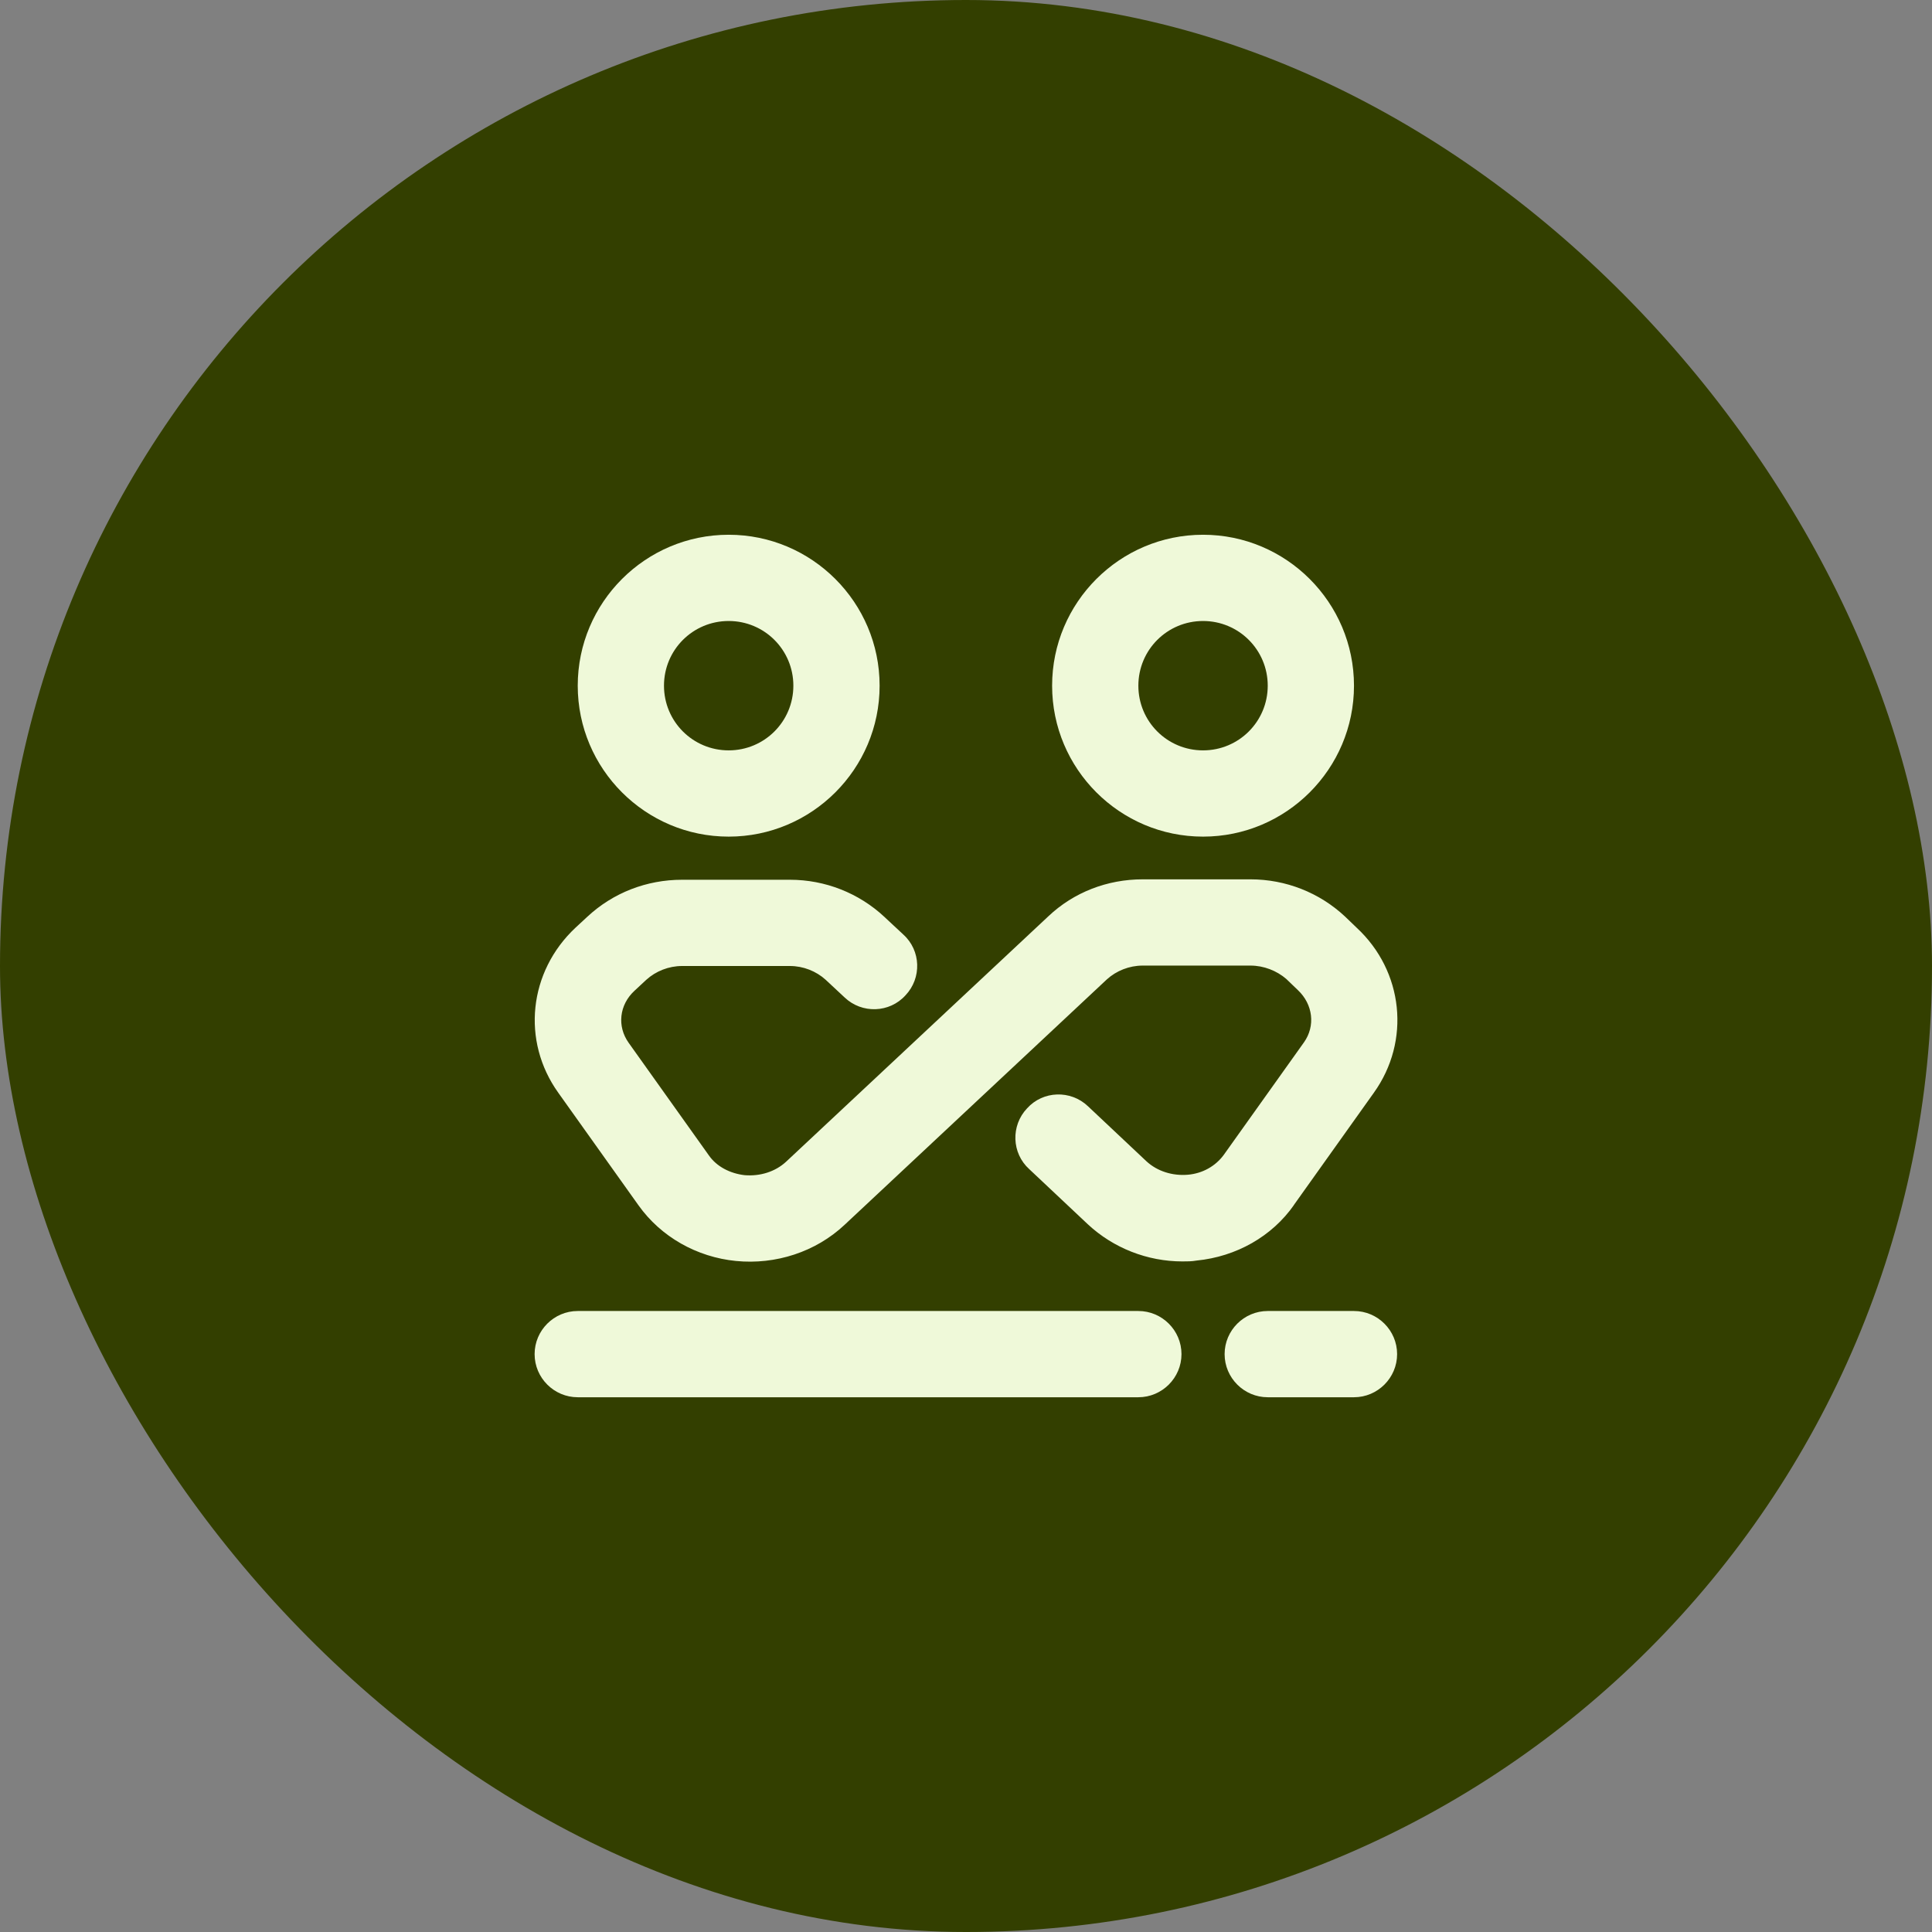 <?xml version="1.0" encoding="UTF-8"?> <svg xmlns="http://www.w3.org/2000/svg" width="56" height="56" viewBox="0 0 56 56" fill="none"><rect x="0" y="0" width="56" height="56" fill="#808080" stroke="none"/><rect width="56" height="56" rx="28" fill="#333F00"></rect><path d="M34.871 24.25C37.283 24.25 39.246 22.288 39.246 19.875C39.246 17.462 37.283 15.5 34.871 15.5C32.458 15.5 30.496 17.462 30.496 19.875C30.496 22.288 32.458 24.25 34.871 24.25ZM34.871 18C35.908 18 36.746 18.837 36.746 19.875C36.746 20.913 35.908 21.75 34.871 21.75C33.833 21.75 32.996 20.913 32.996 19.875C32.996 18.837 33.833 18 34.871 18Z" fill="#EFF9D9"></path><path d="M21.121 24.25C23.533 24.25 25.496 22.288 25.496 19.875C25.496 17.462 23.533 15.5 21.121 15.5C18.708 15.5 16.746 17.462 16.746 19.875C16.746 22.288 18.708 24.25 21.121 24.25ZM21.121 18C22.158 18 22.996 18.837 22.996 19.875C22.996 20.913 22.158 21.75 21.121 21.75C20.083 21.75 19.246 20.913 19.246 19.875C19.246 18.837 20.083 18 21.121 18Z" fill="#EFF9D9"></path><path d="M37.496 34.938L39.821 31.675C40.896 30.175 40.683 28.15 39.321 26.888L38.983 26.563C38.246 25.875 37.271 25.488 36.246 25.488H33.121C32.096 25.488 31.121 25.863 30.383 26.563L22.783 33.675C22.471 33.963 22.033 34.1 21.583 34.063C21.158 34.013 20.771 33.813 20.546 33.488L18.221 30.225C17.883 29.75 17.946 29.125 18.396 28.713L18.733 28.4C19.008 28.15 19.383 28 19.771 28H22.896C23.283 28 23.658 28.15 23.933 28.4L24.483 28.913C24.983 29.388 25.783 29.363 26.246 28.85C26.721 28.35 26.696 27.55 26.183 27.088L25.633 26.575C24.896 25.888 23.921 25.5 22.896 25.5H19.771C18.746 25.5 17.771 25.875 17.021 26.575L16.683 26.888C15.321 28.163 15.108 30.175 16.183 31.675L18.508 34.938C19.158 35.85 20.196 36.438 21.333 36.55C22.483 36.663 23.646 36.288 24.483 35.5L32.083 28.388C32.358 28.138 32.733 27.988 33.121 27.988H36.246C36.633 27.988 37.008 28.138 37.283 28.375L37.621 28.7C38.058 29.113 38.133 29.738 37.796 30.213L35.471 33.475C35.233 33.8 34.858 34.013 34.433 34.05C33.983 34.088 33.546 33.95 33.233 33.663L31.533 32.063C31.033 31.588 30.233 31.613 29.771 32.125C29.296 32.625 29.321 33.425 29.833 33.888L31.533 35.488C32.271 36.175 33.258 36.563 34.271 36.563C34.408 36.563 34.546 36.563 34.683 36.538C35.833 36.425 36.871 35.838 37.508 34.925L37.496 34.938Z" fill="#EFF9D9"></path><path d="M39.246 38H36.746C36.058 38 35.496 38.562 35.496 39.25C35.496 39.938 36.058 40.5 36.746 40.5H39.246C39.933 40.5 40.496 39.938 40.496 39.25C40.496 38.562 39.933 38 39.246 38Z" fill="#EFF9D9"></path><path d="M32.996 38H16.746C16.058 38 15.496 38.562 15.496 39.25C15.496 39.938 16.058 40.5 16.746 40.5H32.996C33.683 40.5 34.246 39.938 34.246 39.25C34.246 38.562 33.683 38 32.996 38Z" fill="#EFF9D9"></path></svg> 